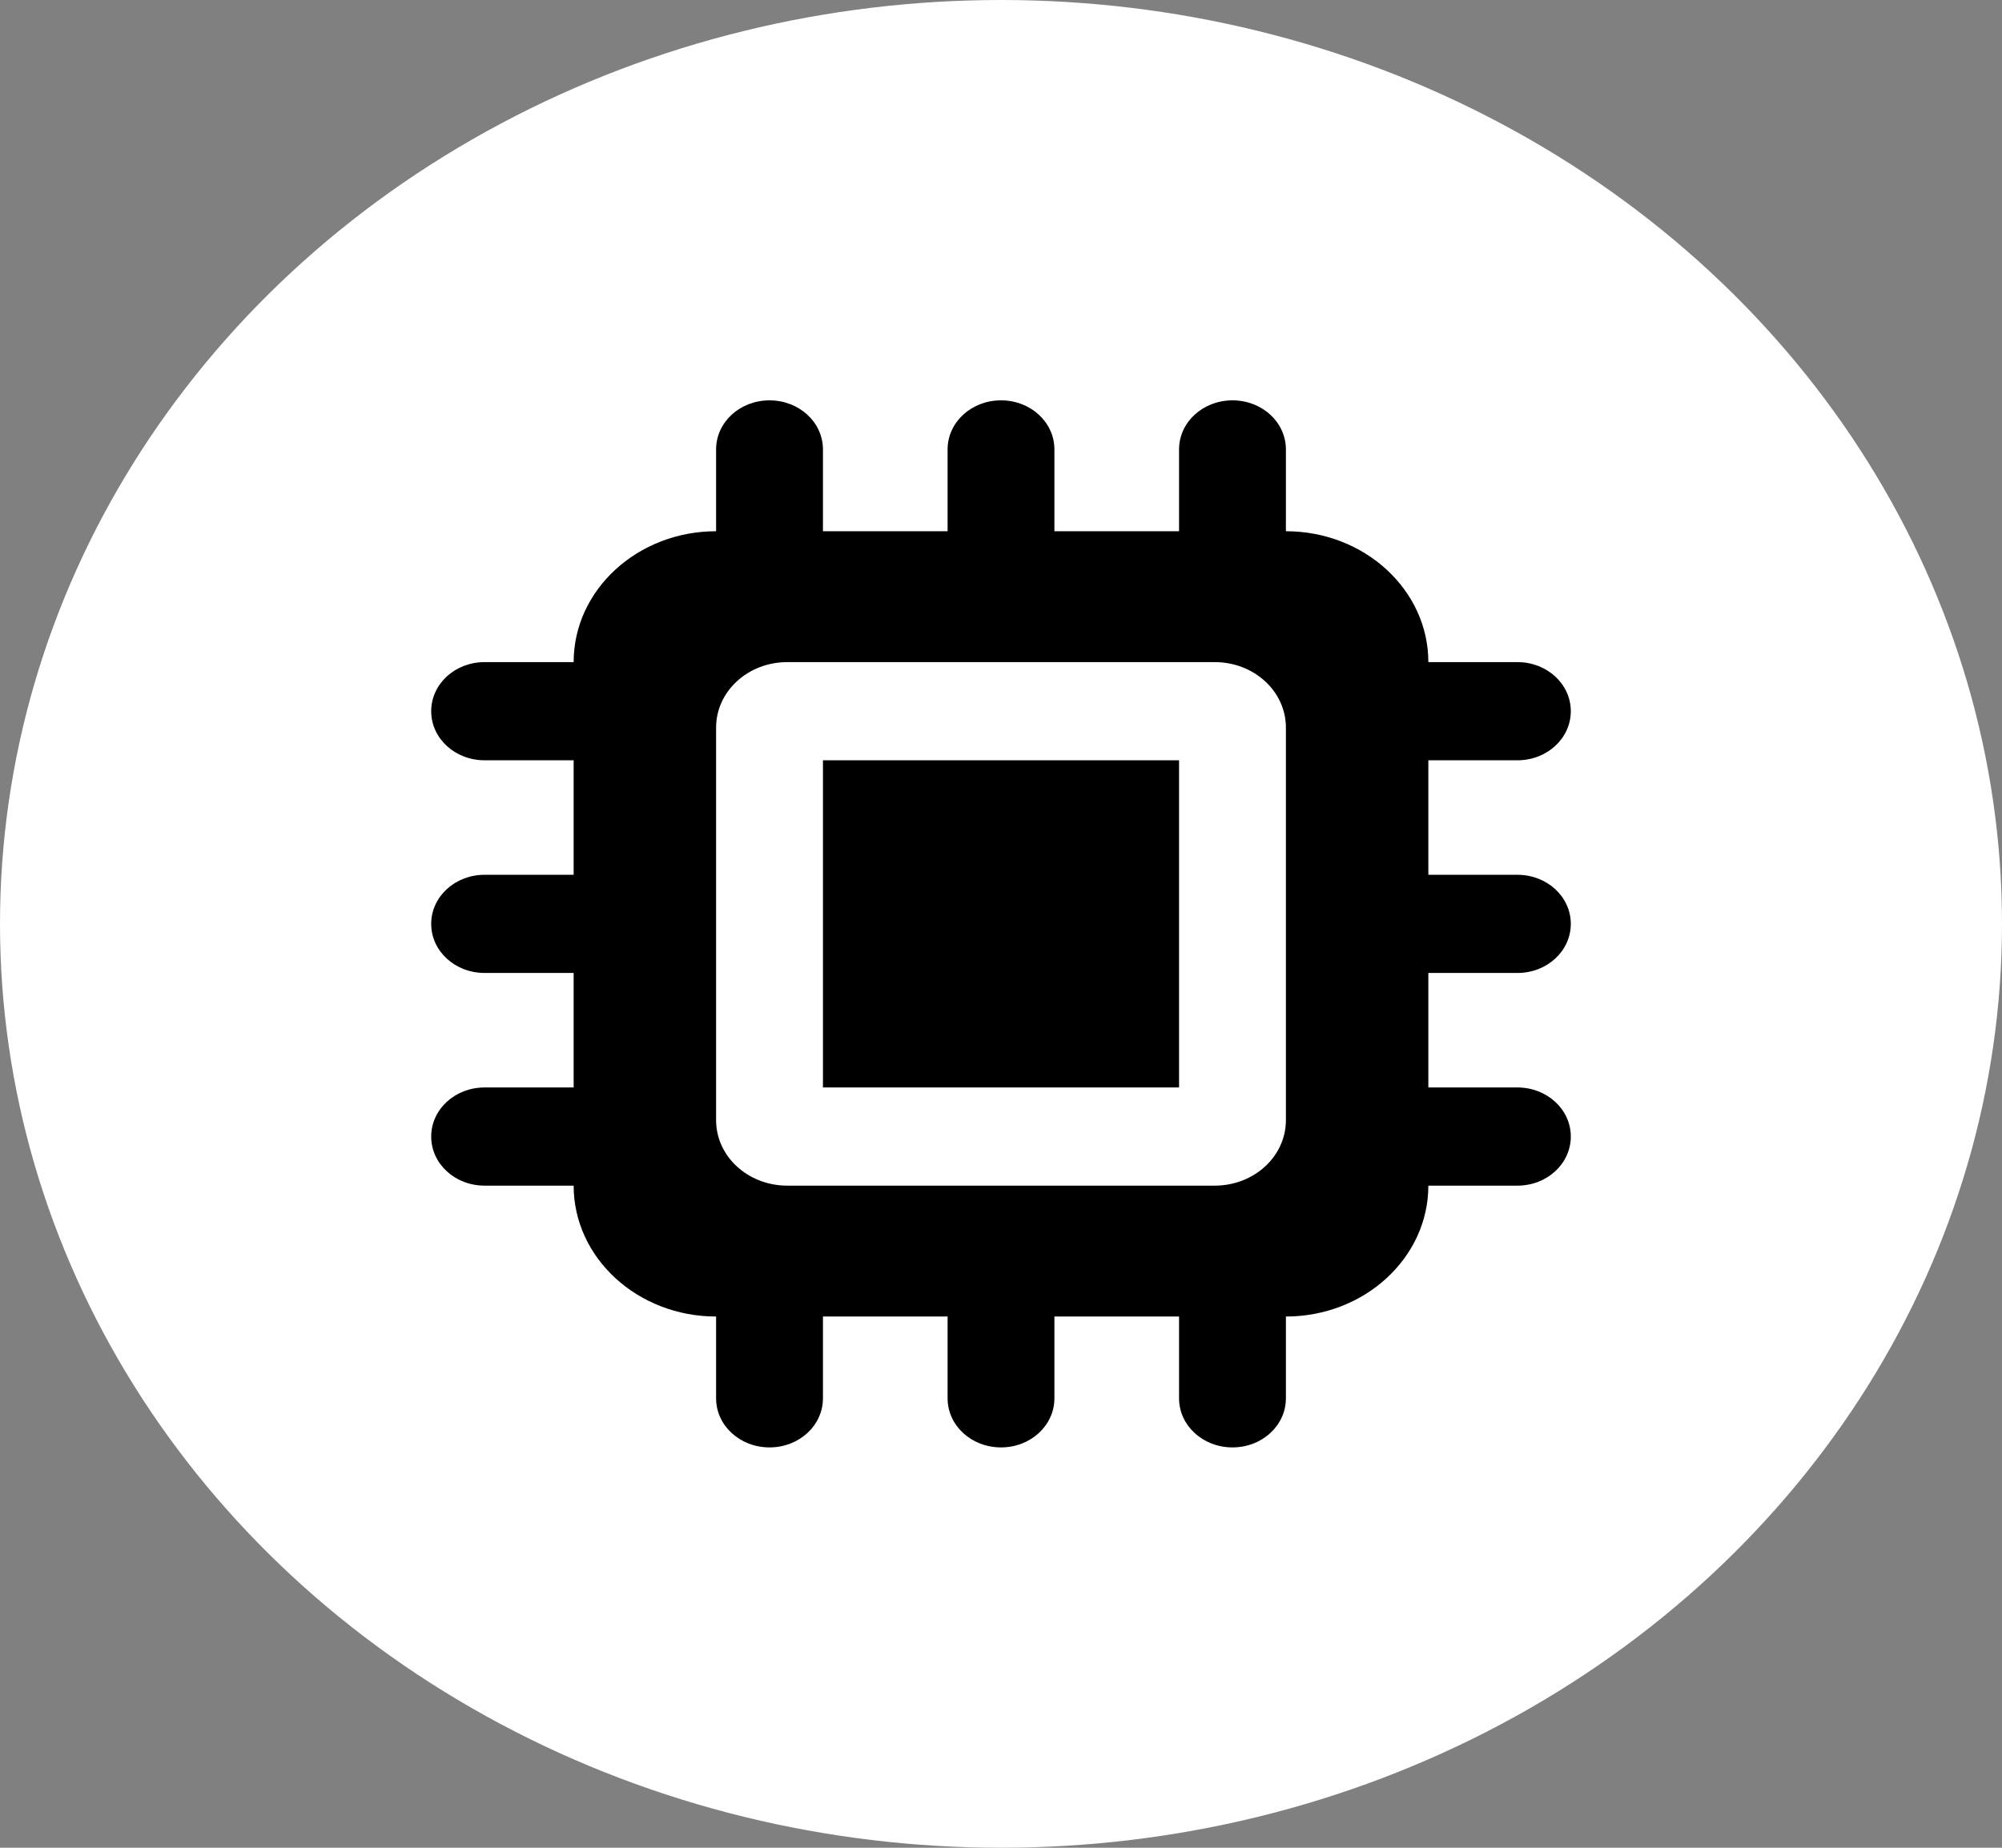 <svg width="65" height="60" viewBox="0 0 65 60" fill="none" xmlns="http://www.w3.org/2000/svg">
<rect x="0" y="0" width="65" height="60" fill="#808080" stroke="none"/>
<ellipse cx="32.5" cy="30" rx="32.5" ry="30" fill="white"/>
<path d="M26.719 14.594C26.719 13.71 25.945 13 24.984 13C24.023 13 23.25 13.71 23.25 14.594V17.25C20.699 17.25 18.625 19.156 18.625 21.5H15.734C14.773 21.5 14 22.21 14 23.094C14 23.977 14.773 24.688 15.734 24.688H18.625V28.406H15.734C14.773 28.406 14 29.117 14 30C14 30.883 14.773 31.594 15.734 31.594H18.625V35.312H15.734C14.773 35.312 14 36.023 14 36.906C14 37.789 14.773 38.5 15.734 38.5H18.625C18.625 40.844 20.699 42.75 23.25 42.75V45.406C23.25 46.289 24.023 47 24.984 47C25.945 47 26.719 46.289 26.719 45.406V42.75H30.766V45.406C30.766 46.289 31.539 47 32.5 47C33.461 47 34.234 46.289 34.234 45.406V42.75H38.281V45.406C38.281 46.289 39.054 47 40.016 47C40.977 47 41.75 46.289 41.75 45.406V42.75C44.301 42.75 46.375 40.844 46.375 38.5H49.266C50.227 38.5 51 37.789 51 36.906C51 36.023 50.227 35.312 49.266 35.312H46.375V31.594H49.266C50.227 31.594 51 30.883 51 30C51 29.117 50.227 28.406 49.266 28.406H46.375V24.688H49.266C50.227 24.688 51 23.977 51 23.094C51 22.21 50.227 21.5 49.266 21.5H46.375C46.375 19.156 44.301 17.25 41.75 17.25V14.594C41.75 13.71 40.977 13 40.016 13C39.054 13 38.281 13.71 38.281 14.594V17.25H34.234V14.594C34.234 13.71 33.461 13 32.5 13C31.539 13 30.766 13.71 30.766 14.594V17.25H26.719V14.594ZM25.562 21.5H39.438C40.717 21.5 41.75 22.45 41.75 23.625V36.375C41.75 37.55 40.717 38.5 39.438 38.5H25.562C24.283 38.5 23.25 37.55 23.25 36.375V23.625C23.25 22.45 24.283 21.5 25.562 21.5ZM26.719 24.688V35.312H38.281V24.688H26.719Z" fill="black"/>
</svg>
